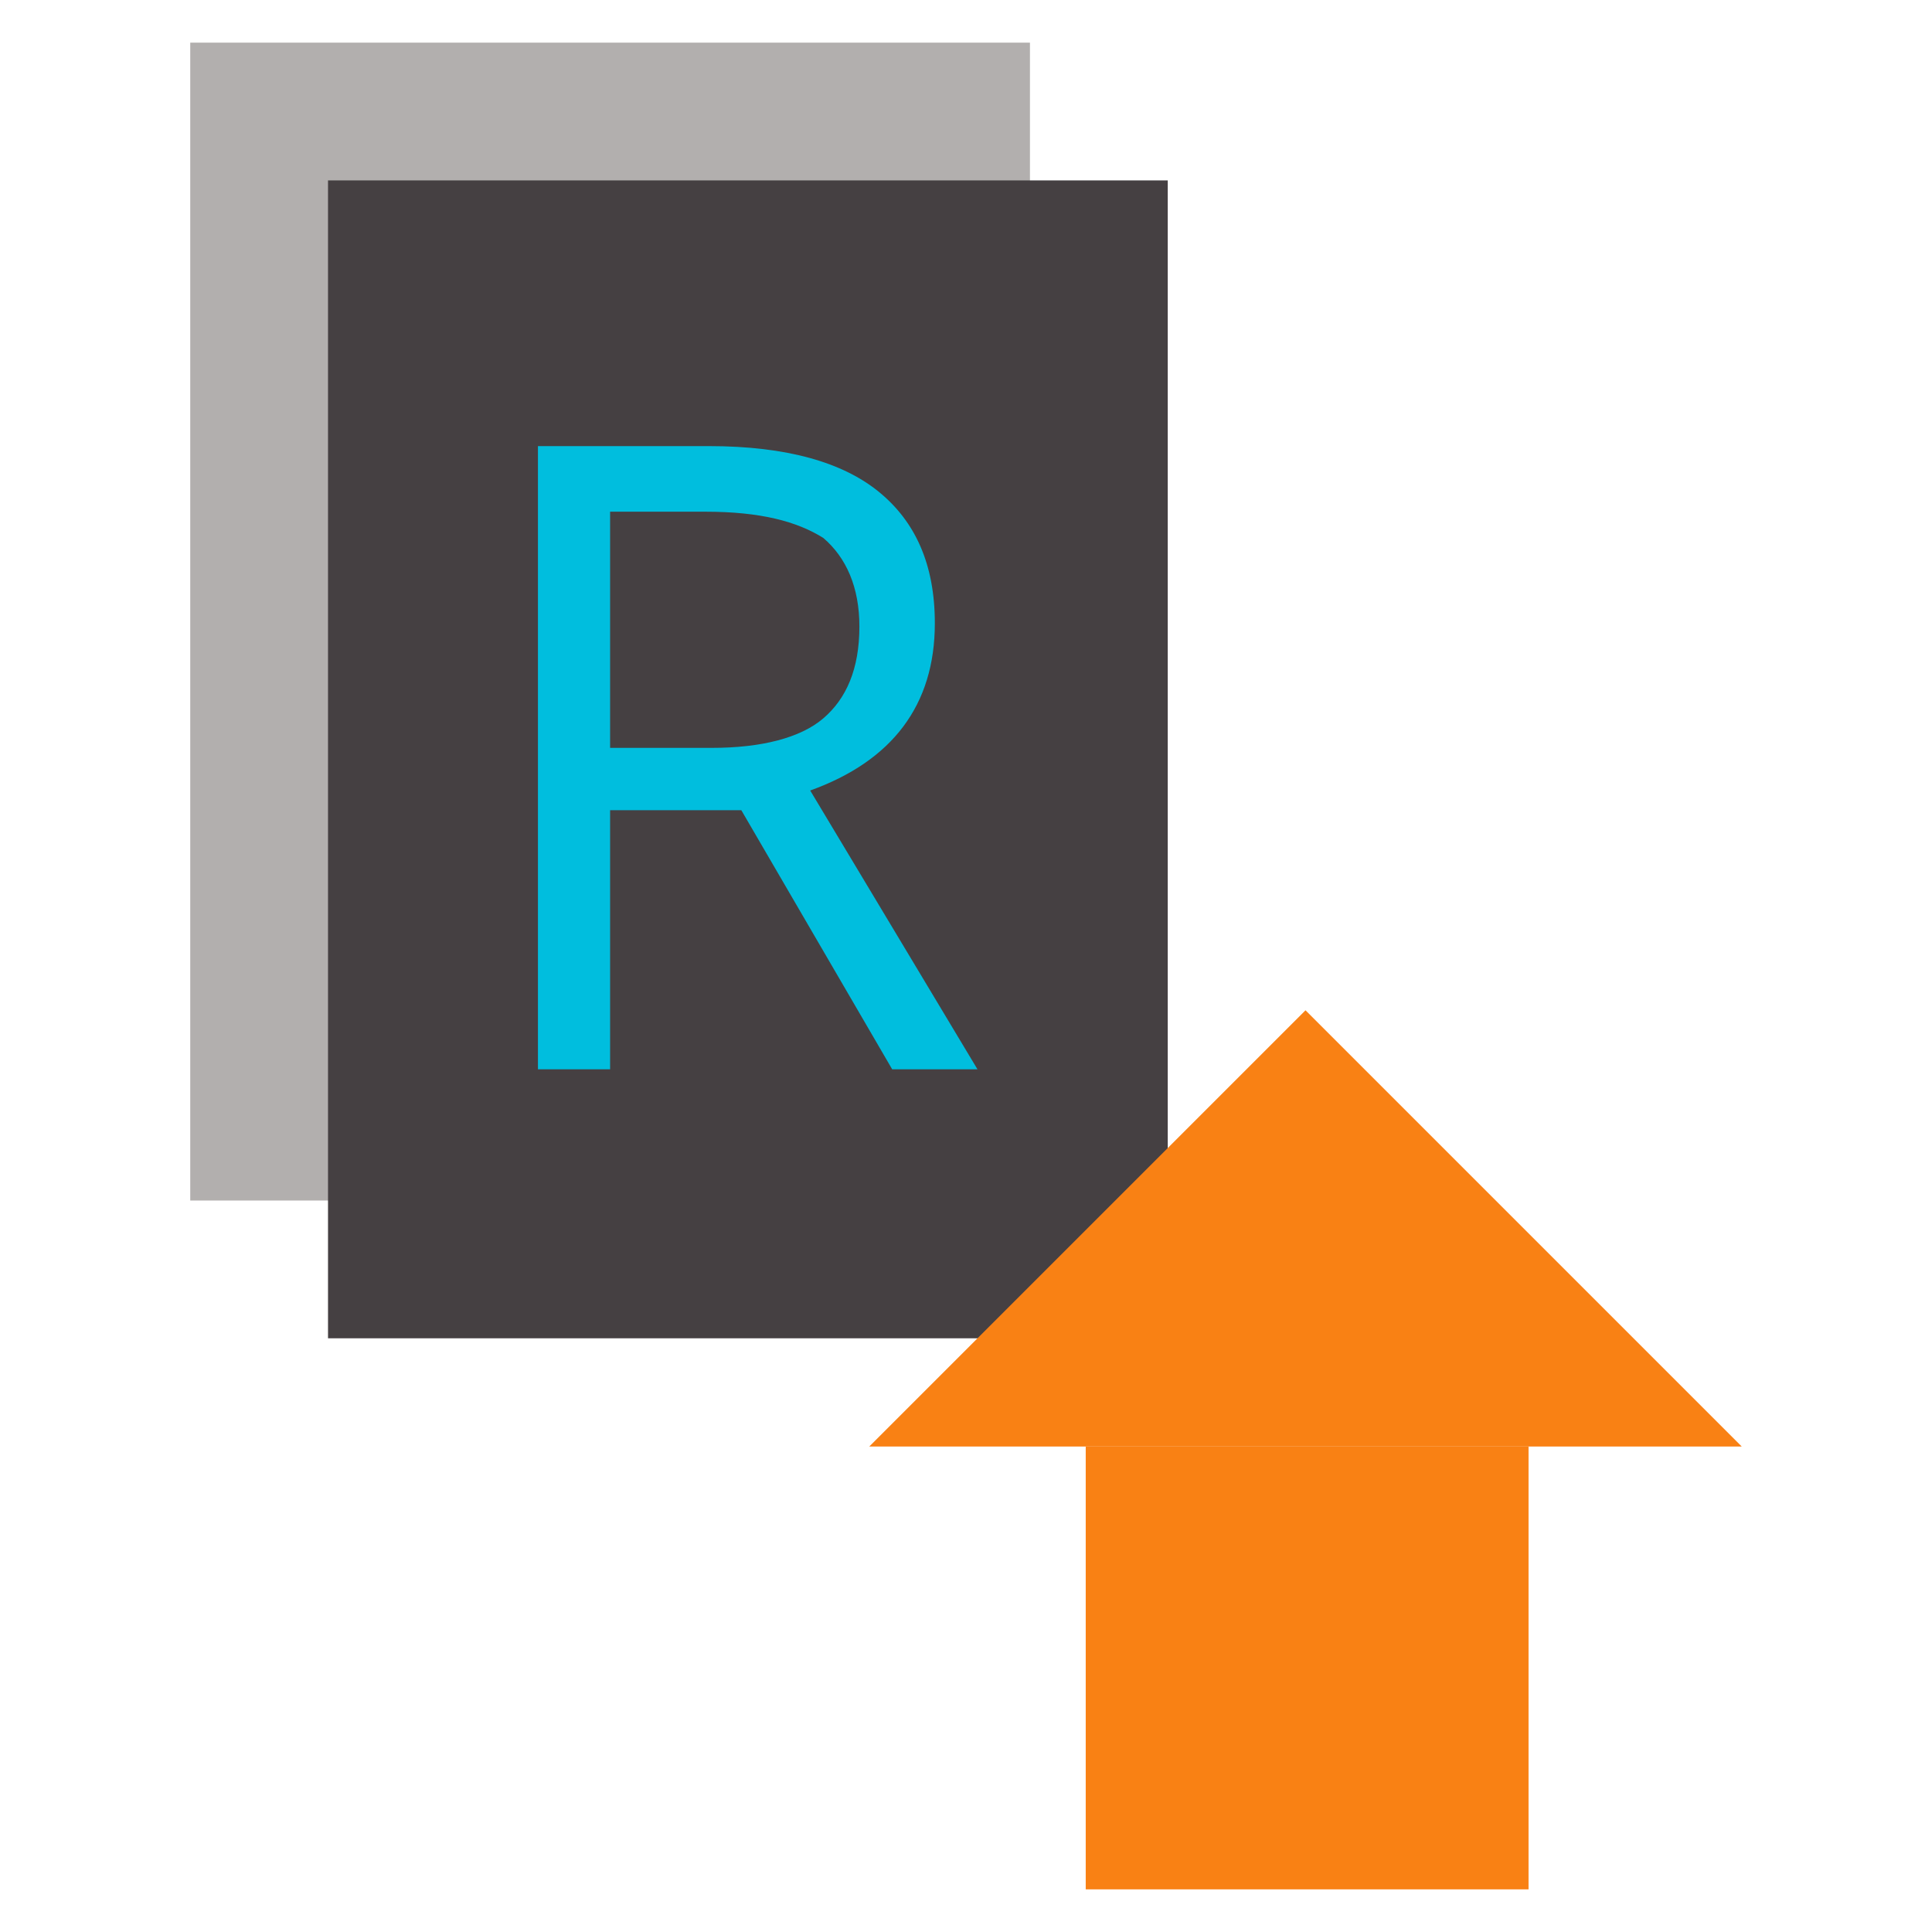 <?xml version="1.0" encoding="UTF-8"?>
<!DOCTYPE svg PUBLIC "-//W3C//DTD SVG 1.1//EN" "http://www.w3.org/Graphics/SVG/1.1/DTD/svg11.dtd">
<!-- Creator: CorelDRAW X7 -->
<svg xmlns="http://www.w3.org/2000/svg" xml:space="preserve" width="47.272mm" height="47.272mm" version="1.1" style="shape-rendering:geometricPrecision; text-rendering:geometricPrecision; image-rendering:optimizeQuality; fill-rule:evenodd; clip-rule:evenodd"
viewBox="0 0 589 589"
 xmlns:xlink="http://www.w3.org/1999/xlink">
 <defs>
  <style type="text/css">
   <![CDATA[
    .fil4 {fill:none}
    .fil2 {fill:#00BEDE}
    .fil1 {fill:#454042}
    .fil0 {fill:#B2AFAE}
    .fil3 {fill:#F98114}
   ]]>
  </style>
 </defs>
 <g id="Layer_x0020_1">
  <g id="_335739800">
   <rect class="fil0" x="58" y="13" width="256" height="353"/>
   <rect class="fil1" x="100" y="55" width="256" height="353"/>
   <path class="fil2" d="M186 247l0 79 -22 0 0 -190 52 0c24,0 41,5 52,14 11,9 17,22 17,40 0,25 -13,42 -38,51l51 85 -26 0 -46 -79 -40 0 0 0zm0 -19l31 0c15,0 27,-3 34,-9 7,-6 11,-15 11,-28 0,-12 -4,-21 -11,-27 -8,-5 -19,-8 -36,-8l-29 0 0 72 0 0z"/>
   <rect class="fil3" x="331" y="441" width="135" height="135"/>
   <polygon class="fil3" points="531,441 265,441 398,308 "/>
  </g>
  <rect class="fil4" width="589" height="589"/>
 </g>
</svg>

